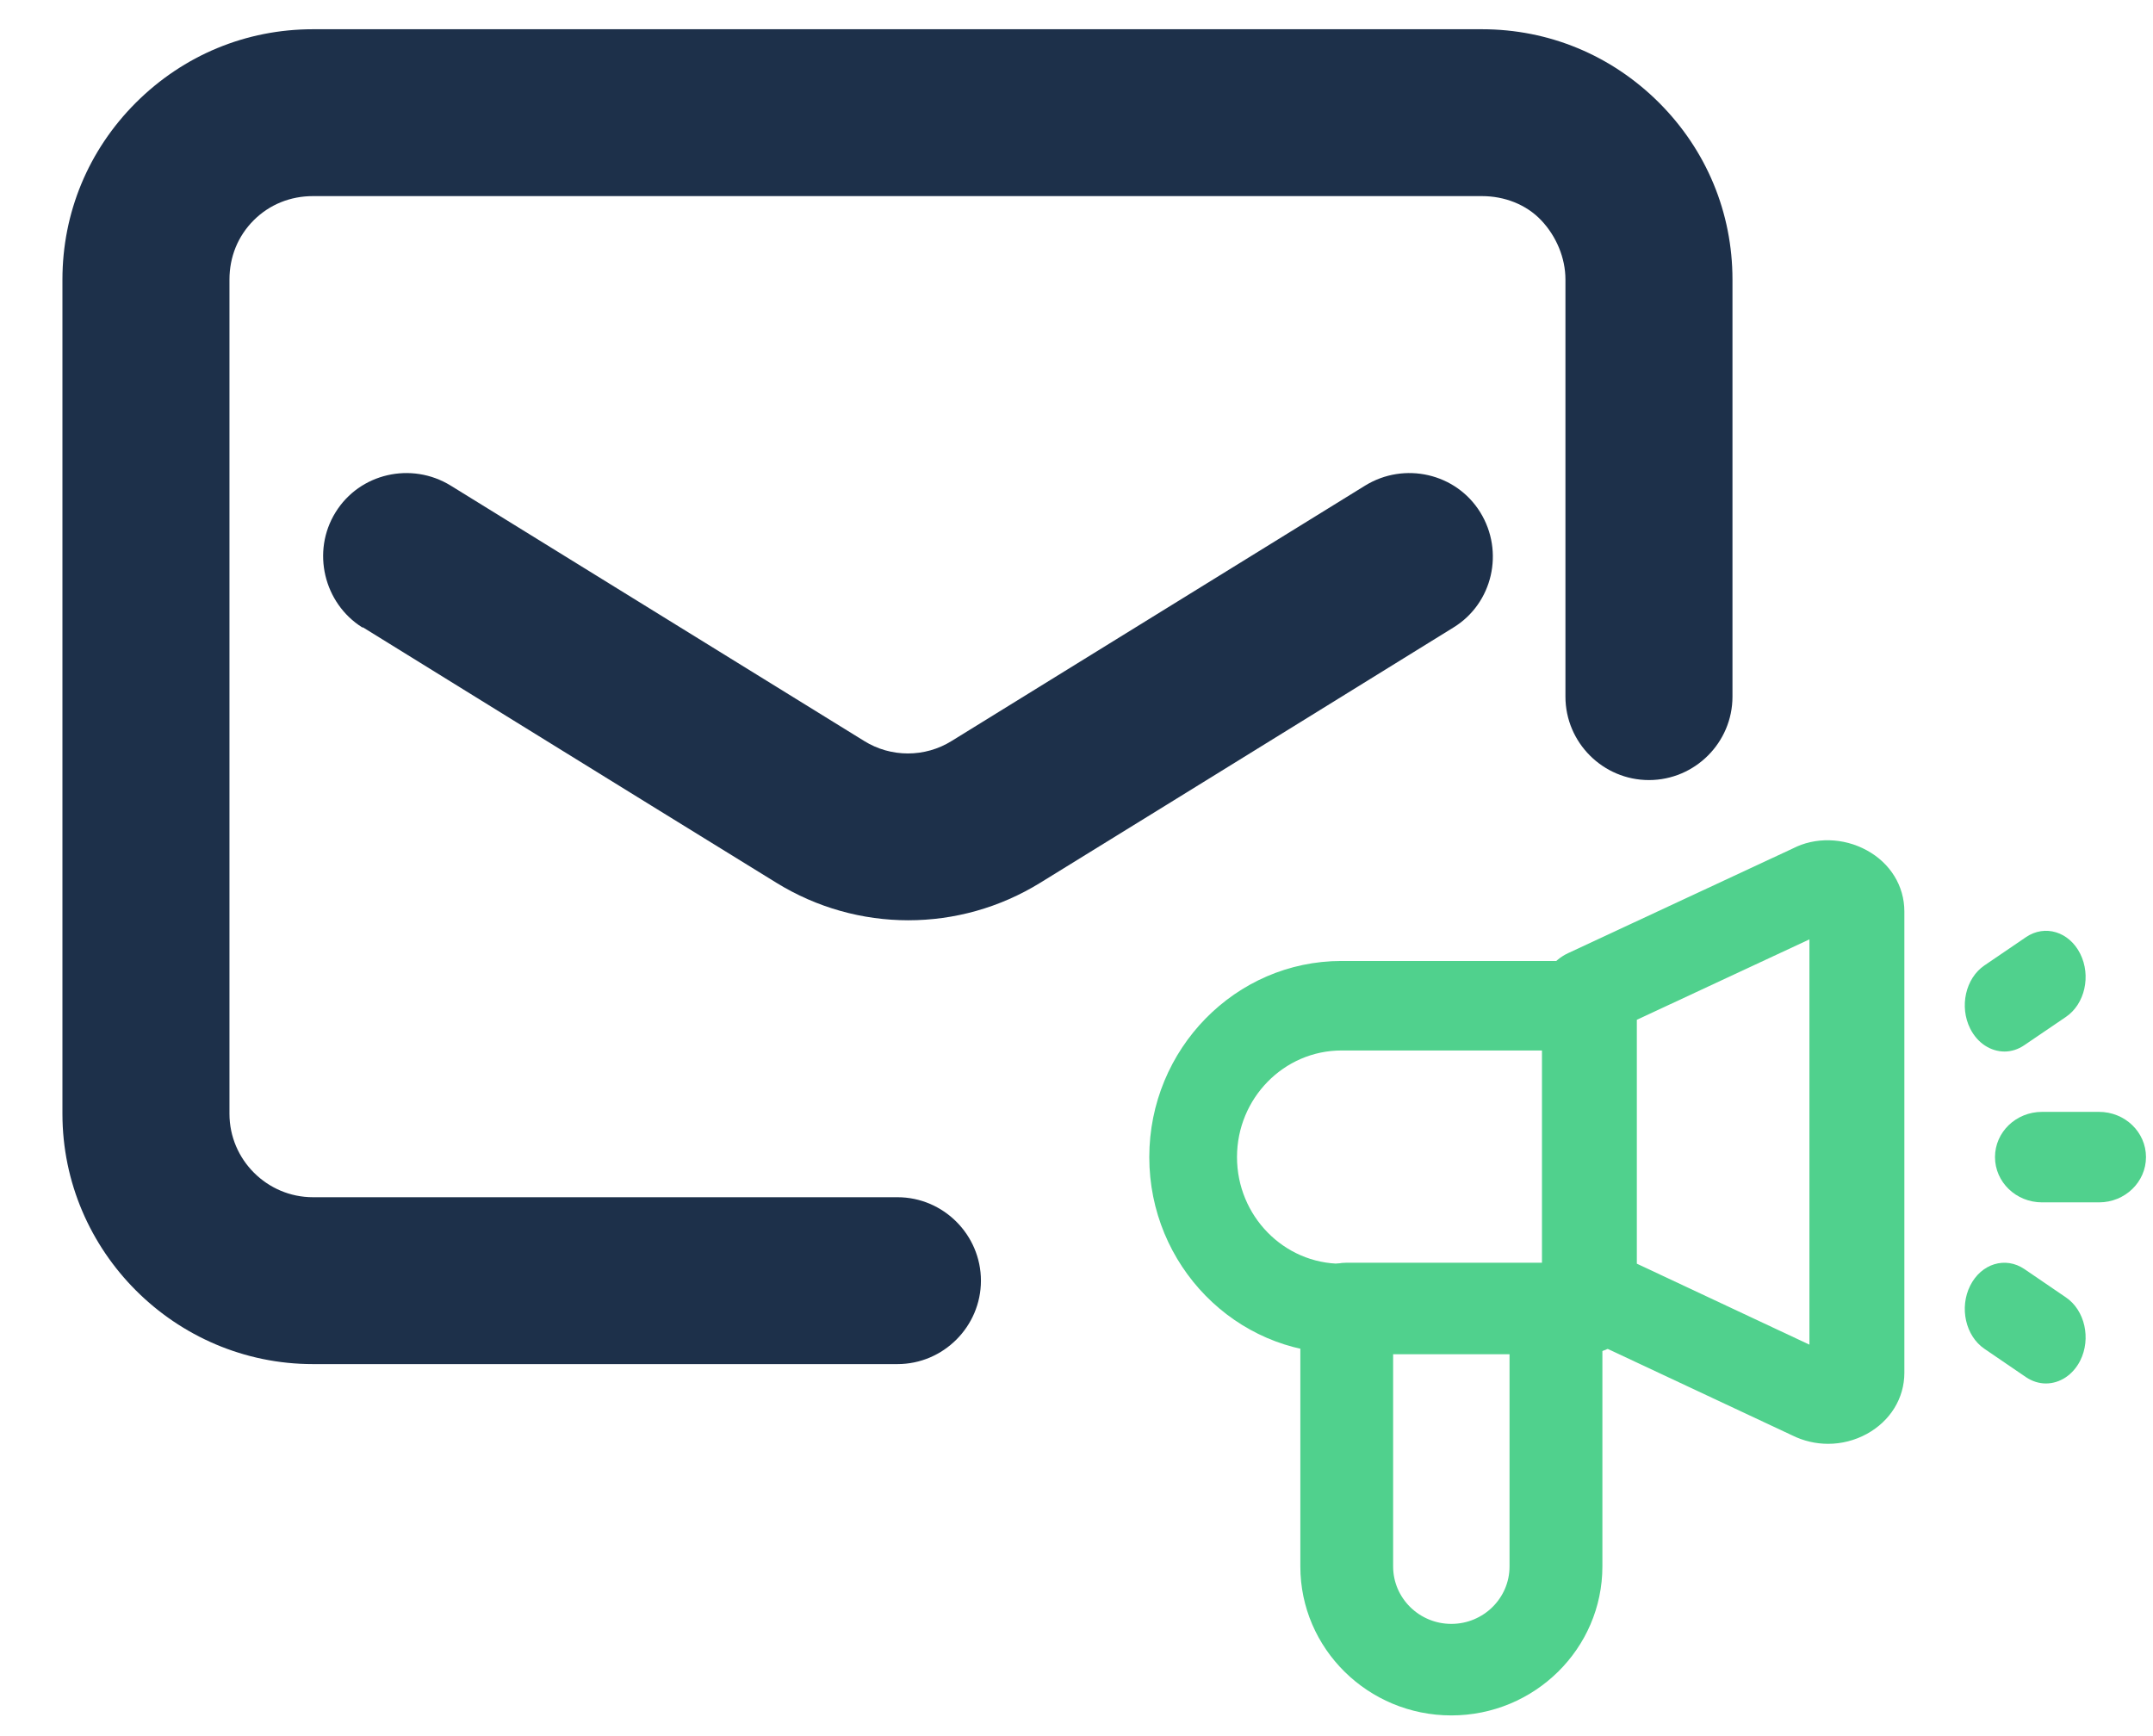 <svg width="31" height="25" viewBox="0 0 31 25" fill="none" xmlns="http://www.w3.org/2000/svg">
<path d="M22.875 19.487H19.315C17.79 19.487 16.548 18.22 16.548 16.663C16.548 15.105 17.79 13.838 19.315 13.838H22.875C23.224 13.838 23.506 14.127 23.506 14.483V18.843C23.506 19.198 23.224 19.487 22.875 19.487ZM19.315 15.127C18.486 15.127 17.811 15.816 17.811 16.662C17.811 17.509 18.486 18.198 19.315 18.198H22.243V15.127L19.315 15.127Z" fill="#50D18D"/>
<path d="M26.322 20.791C26.144 20.791 25.967 20.75 25.804 20.669L22.577 19.156C22.347 19.047 22.202 18.828 22.202 18.588V14.293C22.202 14.052 22.348 13.833 22.579 13.725L25.814 12.218C26.133 12.053 26.541 12.059 26.88 12.245C27.218 12.43 27.42 12.758 27.42 13.124V19.769C27.42 20.134 27.218 20.462 26.88 20.648C26.706 20.743 26.515 20.791 26.322 20.791ZM23.568 18.197L26.053 19.363V13.527L23.568 14.685V18.197ZM26.451 13.342L26.433 13.35C26.439 13.348 26.445 13.345 26.451 13.342Z" fill="#50D18D"/>
<path d="M30.223 17.314H29.402C29.028 17.314 28.725 17.022 28.725 16.662C28.725 16.302 29.028 16.011 29.402 16.011H30.223C30.596 16.011 30.899 16.302 30.899 16.662C30.899 17.022 30.596 17.314 30.223 17.314Z" fill="#50D18D"/>
<path d="M28.862 15.142C28.666 15.142 28.474 15.024 28.368 14.812C28.209 14.495 28.301 14.087 28.573 13.902L29.171 13.495C29.444 13.309 29.793 13.416 29.952 13.734C30.111 14.051 30.019 14.458 29.747 14.643L29.148 15.05C29.058 15.112 28.959 15.142 28.862 15.142Z" fill="#50D18D"/>
<path d="M29.458 19.922C29.361 19.922 29.261 19.892 29.171 19.831L28.573 19.423C28.301 19.238 28.209 18.83 28.368 18.513C28.527 18.196 28.875 18.089 29.149 18.275L29.747 18.683C30.019 18.868 30.111 19.276 29.952 19.593C29.845 19.804 29.654 19.922 29.458 19.922Z" fill="#50D18D"/>
<path d="M20.897 24.702C19.698 24.702 18.723 23.74 18.723 22.557V18.842C18.723 18.479 19.022 18.183 19.391 18.183H22.404C22.772 18.183 23.072 18.479 23.072 18.842V22.557C23.072 23.74 22.096 24.702 20.897 24.702ZM20.059 19.501V22.557C20.059 23.013 20.435 23.384 20.897 23.384C21.36 23.384 21.735 23.013 21.735 22.557V19.501H20.059Z" fill="#50D18D"/>
<path d="M12.922 19.643H4.506C2.523 19.643 0.899 18.021 0.899 16.039V4.025C0.899 3.064 1.272 2.163 1.957 1.478C2.643 0.794 3.544 0.421 4.506 0.421H21.338C22.3 0.421 23.201 0.794 23.887 1.478C24.572 2.163 24.945 3.064 24.945 4.025V10.032C24.945 10.693 24.404 11.233 23.742 11.233C23.081 11.233 22.54 10.693 22.54 10.032V4.025C22.54 3.713 22.408 3.401 22.191 3.172C21.975 2.944 21.662 2.824 21.338 2.824H4.506C4.182 2.824 3.881 2.944 3.653 3.172C3.424 3.401 3.304 3.701 3.304 4.025V16.039C3.304 16.7 3.845 17.24 4.506 17.24H12.922C13.583 17.24 14.124 17.781 14.124 18.442C14.124 19.102 13.583 19.643 12.922 19.643Z" fill="#1D304A"/>
<path fill-rule="evenodd" clip-rule="evenodd" d="M5.228 9.035C5.228 9.035 9.111 11.438 11.179 12.712C12.345 13.432 13.812 13.432 14.978 12.712C17.046 11.438 20.929 9.035 20.929 9.035C21.494 8.687 21.662 7.942 21.314 7.378C20.965 6.813 20.22 6.645 19.655 6.993L13.704 10.669C13.319 10.91 12.826 10.91 12.441 10.669L6.49 6.993C5.925 6.645 5.179 6.813 4.831 7.378C4.482 7.942 4.663 8.687 5.216 9.035H5.228Z" fill="#1D304A"/>
</svg>
